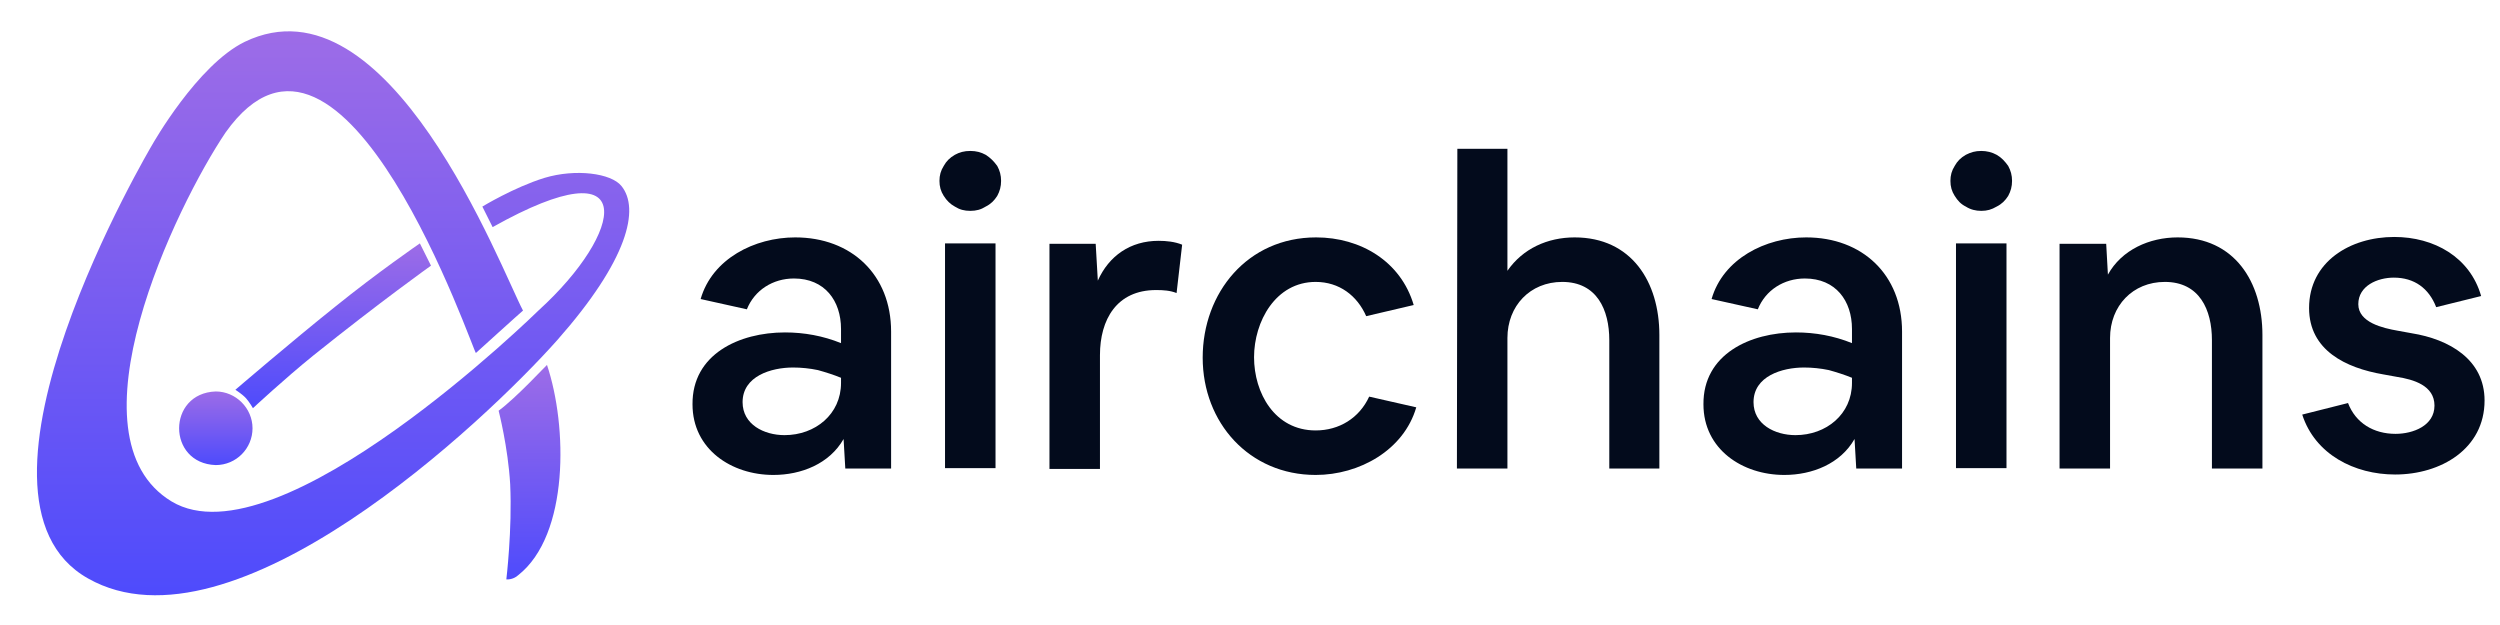 <svg viewBox="0 0 200 50" fill="none" xmlns="http://www.w3.org/2000/svg">
<path d="M62.797 26.594C64.337 26.594 65.844 26.868 67.282 27.45V26.32C67.282 24.06 65.981 22.279 63.516 22.279C61.838 22.279 60.365 23.204 59.749 24.745L56.051 23.923C56.976 20.704 60.365 18.992 63.618 18.992C68.104 18.992 71.288 21.971 71.288 26.525V37.482H67.624L67.487 35.12C66.358 37.105 64.098 37.996 61.872 37.996C58.516 37.996 55.401 35.941 55.401 32.346C55.366 28.34 59.133 26.594 62.797 26.594ZM62.762 34.811C65.228 34.811 67.282 33.134 67.282 30.634V30.223C66.7 29.983 66.049 29.778 65.433 29.607C64.782 29.47 64.098 29.401 63.447 29.401C61.701 29.401 59.407 30.086 59.407 32.175C59.407 33.955 61.119 34.811 62.762 34.811Z" fill="#030B1C"/>
<path d="M75.157 14.473C75.157 14.027 75.259 13.651 75.499 13.274C75.704 12.898 75.978 12.623 76.389 12.384C76.766 12.178 77.143 12.076 77.622 12.076C78.101 12.076 78.478 12.178 78.855 12.384C79.231 12.623 79.505 12.898 79.779 13.274C79.985 13.651 80.087 14.027 80.087 14.473C80.087 14.918 79.985 15.294 79.779 15.671C79.539 16.048 79.266 16.322 78.855 16.527C78.478 16.767 78.101 16.869 77.622 16.869C77.143 16.869 76.766 16.767 76.389 16.527C76.013 16.322 75.739 16.048 75.499 15.671C75.259 15.294 75.157 14.918 75.157 14.473ZM75.602 37.448V19.472H79.642V37.448H75.602Z" fill="#030B1C"/>
<path d="M87.655 19.506L87.826 22.451C88.716 20.465 90.428 19.266 92.688 19.266C93.305 19.266 93.99 19.335 94.572 19.575L94.126 23.444C93.613 23.238 93.065 23.204 92.483 23.204C89.333 23.204 87.997 25.567 87.997 28.409V37.517H83.957V19.506H87.655Z" fill="#030B1C"/>
<path d="M105.289 18.992C108.85 18.992 112.068 20.91 113.096 24.402L109.295 25.293C108.576 23.649 107.138 22.553 105.254 22.553C102.036 22.553 100.324 25.738 100.324 28.58C100.324 31.422 101.967 34.435 105.254 34.435C107.138 34.435 108.747 33.442 109.534 31.73L113.301 32.586C112.308 36.01 108.747 37.996 105.254 37.996C99.947 37.996 96.215 33.819 96.215 28.614C96.215 23.41 99.81 18.992 105.289 18.992Z" fill="#030B1C"/>
<path d="M116.588 11.904H120.594V21.663C121.827 19.882 123.812 18.992 125.97 18.992C130.524 18.992 132.749 22.553 132.749 26.799V37.482H128.743V27.21C128.743 24.779 127.75 22.553 124.977 22.553C122.409 22.553 120.594 24.47 120.594 27.038V37.482H116.553L116.588 11.904Z" fill="#030B1C"/>
<path d="M143.672 26.594C145.213 26.594 146.719 26.868 148.158 27.45V26.32C148.158 24.06 146.856 22.279 144.391 22.279C142.713 22.279 141.241 23.204 140.625 24.745L136.927 23.923C137.851 20.704 141.241 18.992 144.494 18.992C148.979 18.992 152.164 21.971 152.164 26.525V37.482H148.5L148.363 35.12C147.233 37.105 144.973 37.996 142.747 37.996C139.392 37.996 136.276 35.941 136.276 32.346C136.242 28.34 140.008 26.594 143.672 26.594ZM143.638 34.811C146.103 34.811 148.158 33.134 148.158 30.634V30.223C147.575 29.983 146.925 29.778 146.309 29.607C145.658 29.47 144.973 29.401 144.323 29.401C142.576 29.401 140.282 30.086 140.282 32.175C140.282 33.955 141.994 34.811 143.638 34.811Z" fill="#030B1C"/>
<path d="M156.034 14.473C156.034 14.027 156.136 13.651 156.376 13.274C156.581 12.898 156.855 12.623 157.266 12.384C157.677 12.178 158.02 12.076 158.499 12.076C158.944 12.076 159.355 12.178 159.732 12.384C160.142 12.623 160.382 12.898 160.656 13.274C160.862 13.651 160.964 14.027 160.964 14.473C160.964 14.918 160.862 15.294 160.656 15.671C160.416 16.048 160.142 16.322 159.732 16.527C159.321 16.767 158.978 16.869 158.499 16.869C158.054 16.869 157.643 16.767 157.266 16.527C156.855 16.322 156.616 16.048 156.376 15.671C156.136 15.294 156.034 14.918 156.034 14.473ZM156.479 37.448V19.472H160.519V37.448H156.479Z" fill="#030B1C"/>
<path d="M168.496 19.506L168.633 21.971C169.729 19.985 171.955 18.992 174.214 18.992C178.768 18.992 180.994 22.553 180.994 26.799V37.482H176.954V27.21C176.954 24.779 175.961 22.553 173.187 22.553C170.619 22.553 168.804 24.471 168.804 27.039V37.482H164.764V19.506H168.496Z" fill="#030B1C"/>
<path d="M187.842 32.243C188.458 33.852 189.896 34.708 191.642 34.708C193.046 34.708 194.758 34.058 194.758 32.448C194.758 30.839 193.081 30.36 191.779 30.154L190.649 29.949C187.671 29.435 184.726 28.031 184.726 24.642C184.726 20.944 188.013 18.957 191.54 18.957C194.724 18.957 197.6 20.567 198.491 23.683L194.895 24.573C194.313 23.066 193.149 22.21 191.505 22.21C190.204 22.21 188.664 22.861 188.664 24.333C188.664 25.806 190.649 26.251 191.814 26.456L192.944 26.662C195.923 27.141 198.765 28.75 198.765 32.038C198.765 35.907 195.272 37.961 191.608 37.961C188.355 37.961 185.205 36.352 184.178 33.167L187.842 32.243Z" fill="#030B1C"/>
<path d="M39.89 32.858C39.89 32.858 40.643 35.769 40.815 38.748C40.986 42.377 40.507 46.349 40.507 46.349C40.507 46.349 41.02 46.417 41.465 46.007C45.54 42.788 45.403 34.091 43.759 29.194C43.725 29.194 41.328 31.797 39.89 32.858Z" fill="url(#paint0_linear_365_1962)"/>
<path d="M25.063 28.442C30.439 24.128 34.479 21.252 34.479 21.252L33.589 19.471C33.589 19.471 30.199 21.799 26.809 24.539C23.42 27.244 18.831 31.181 18.831 31.181C18.831 31.181 19.413 31.558 19.687 31.866C19.961 32.174 20.235 32.654 20.235 32.654C20.235 32.654 22.735 30.325 25.063 28.442Z" fill="url(#paint1_linear_365_1962)"/>
<path d="M44.581 27.209C50.264 20.772 51.189 16.697 49.717 14.882C48.895 13.855 46.053 13.479 43.553 14.232C41.122 14.985 38.588 16.526 38.588 16.526L39.41 18.169C51.429 11.424 49.888 18.649 43.108 24.812C43.108 24.812 22.29 45.254 13.73 40.118C5.169 34.947 14.072 16.492 18.044 10.602C27.494 -2.717 37.972 28.51 38.075 28.236C38.075 28.236 41.739 24.915 41.841 24.846C40.061 21.491 31.124 -2.204 19.585 3.343C15.784 5.192 12.189 11.561 12.189 11.561C12.189 11.561 -4.555 39.775 7.053 46.281C18.626 52.821 38.862 33.646 44.581 27.209Z" fill="url(#paint2_linear_365_1962)"/>
<path d="M17.257 31.317C13.354 31.454 13.354 37.07 17.257 37.206C18.901 37.206 20.202 35.871 20.202 34.262C20.202 32.653 18.866 31.317 17.257 31.317Z" fill="url(#paint3_linear_365_1962)"/>
<defs>
<linearGradient id="paint0_linear_365_1962" x1="42.341" y1="46.344" x2="42.341" y2="29.196" gradientUnits="userSpaceOnUse">
<stop stop-color="#4E4BFC"/>
<stop offset="1" stop-color="#9D6CE7"/>
</linearGradient>
<linearGradient id="paint1_linear_365_1962" x1="26.655" y1="32.665" x2="26.655" y2="19.462" gradientUnits="userSpaceOnUse">
<stop stop-color="#4E4BFC"/>
<stop offset="1" stop-color="#9D6CE7"/>
</linearGradient>
<linearGradient id="paint2_linear_365_1962" x1="26.643" y1="47.627" x2="26.643" y2="2.555" gradientUnits="userSpaceOnUse">
<stop stop-color="#4E4BFC"/>
<stop offset="1" stop-color="#9D6CE7"/>
</linearGradient>
<linearGradient id="paint3_linear_365_1962" x1="17.257" y1="37.188" x2="17.257" y2="31.308" gradientUnits="userSpaceOnUse">
<stop stop-color="#4E4BFC"/>
<stop offset="1" stop-color="#9D6CE7"/>
</linearGradient>
</defs>
</svg>

